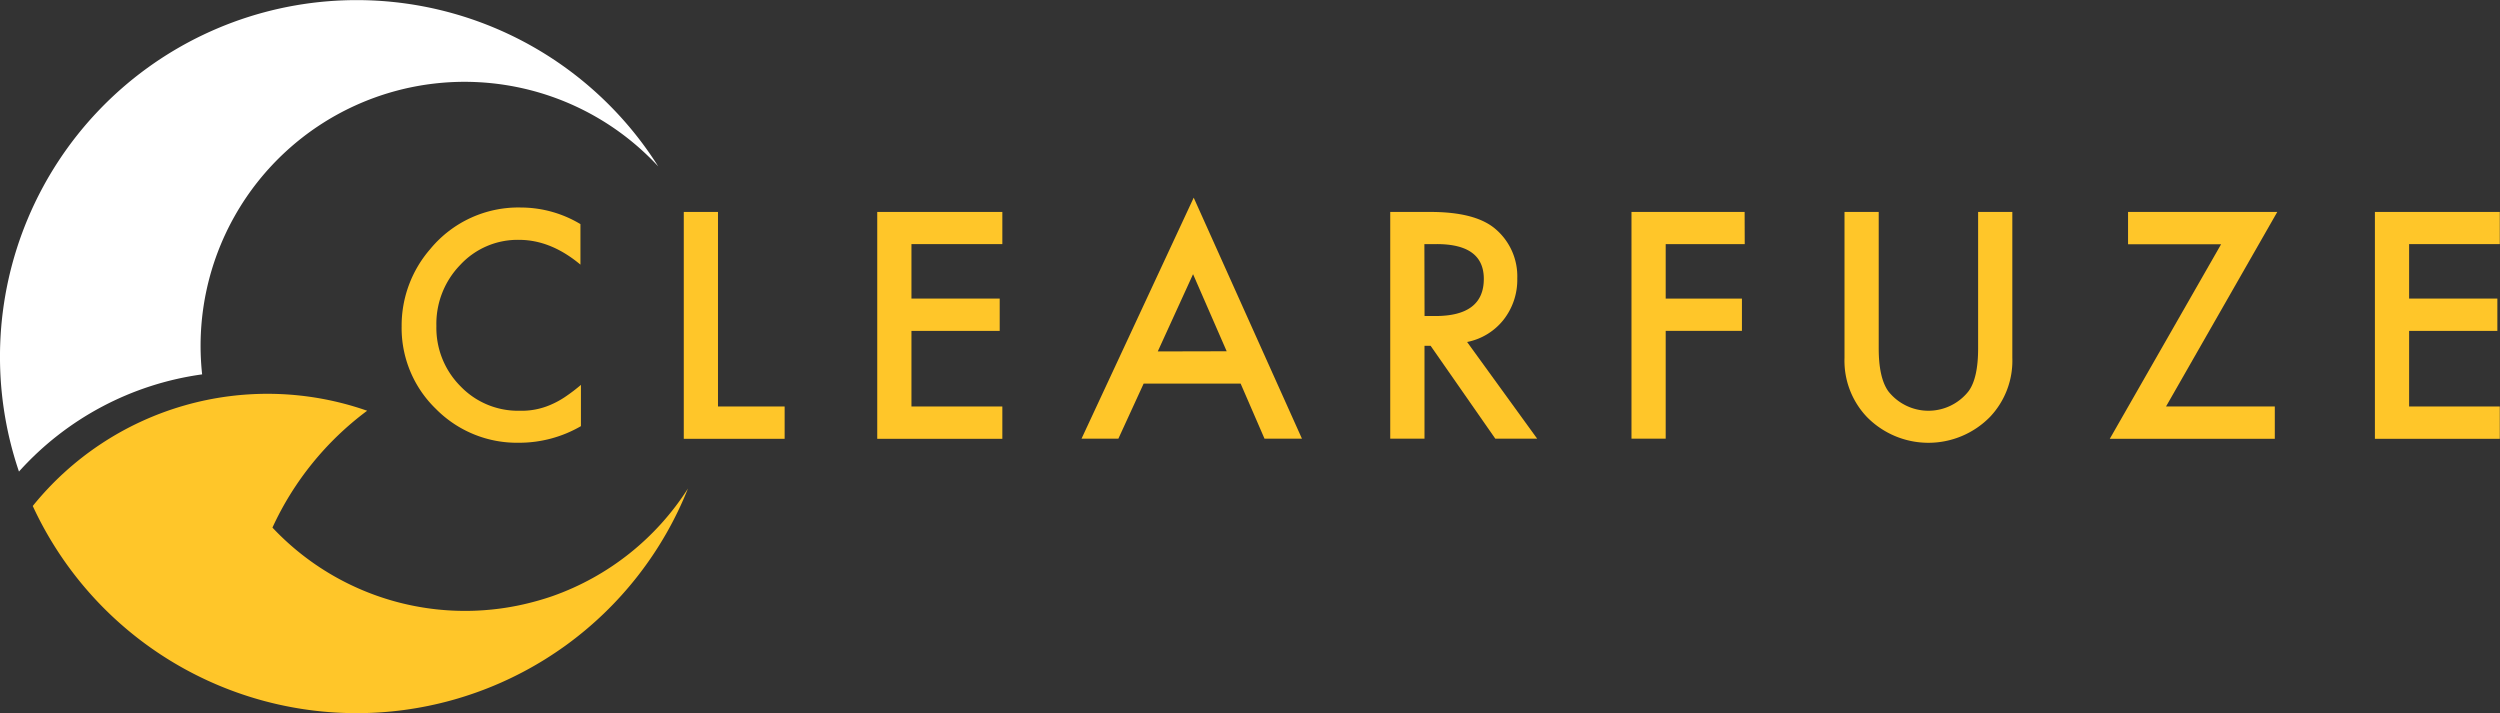 <?xml version="1.0" encoding="UTF-8"?> <svg xmlns="http://www.w3.org/2000/svg" id="Layer_1" data-name="Layer 1" viewBox="0 0 464.04 132.38"><rect x="0" y="0" width="464.04" height="132.38" fill="#333333" stroke="none"/><defs><style>.cls-1{fill:#ffc629;}.cls-2{fill:#fff;}</style></defs><path class="cls-1" d="M107.74,41.6v7.52q-5.51-4.6-11.39-4.6a14.5,14.5,0,0,0-10.93,4.66A15.7,15.7,0,0,0,81,60.51a15.35,15.35,0,0,0,4.47,11.18,14.78,14.78,0,0,0,11,4.55,13.45,13.45,0,0,0,5.7-1.09,16.24,16.24,0,0,0,2.71-1.47,32.94,32.94,0,0,0,2.95-2.24V79.1A22.85,22.85,0,0,1,96.3,82.18a21.13,21.13,0,0,1-15.4-6.29,20.86,20.86,0,0,1-6.35-15.32,21.64,21.64,0,0,1,5.31-14.34,21.18,21.18,0,0,1,16.93-7.71A21.48,21.48,0,0,1,107.74,41.6Z"></path><path class="cls-1" d="M133.27,39.34V75.45h12.37v6H126.92V39.34Z"></path><path class="cls-1" d="M186.05,45.31H169.18V55.42h16.38v6H169.18V75.45h16.87v6H162.83V39.34h23.22Z"></path><path class="cls-1" d="M230.28,71.2h-18l-4.69,10.22h-6.84l20.82-44.73,20.09,44.73h-6.95Zm-2.59-6-6.24-14.31L214.9,65.23Z"></path><path class="cls-1" d="M272.32,63.48l13,17.94h-7.77l-12-17.23h-1.14V81.42h-6.36V39.34h7.44q8.36,0,12.05,3.13a11.51,11.51,0,0,1,4.09,9.21,12,12,0,0,1-2.56,7.69A11.44,11.44,0,0,1,272.32,63.48Zm-7.9-4.82h2q9,0,9-6.89,0-6.47-8.77-6.46h-2.26Z"></path><path class="cls-1" d="M323.85,45.31H309.18V55.42h14.15v6H309.18v20h-6.35V39.34h21Z"></path><path class="cls-1" d="M348.72,39.34V64.68q0,5.43,1.77,7.93a9.47,9.47,0,0,0,14.91,0c1.18-1.61,1.77-4.26,1.77-7.93V39.34h6.35V66.43a15.15,15.15,0,0,1-4.14,10.95,16,16,0,0,1-22.87,0,15.15,15.15,0,0,1-4.14-10.95V39.34Z"></path><path class="cls-1" d="M402.05,75.45h20.19v6H391.61l20.66-36.11H395v-6H422.7Z"></path><path class="cls-1" d="M464,45.31H447.17V55.42h16.38v6H447.17V75.45H464v6H440.82V39.34H464Z"></path><path class="cls-2" d="M37.52,69.49a49,49,0,0,1,84.66-38.6A66.2,66.2,0,0,0,3.52,87.53,56,56,0,0,1,37.52,69.49Z"></path><path class="cls-1" d="M102.57,110.64q-1.47.51-3,.93a49.07,49.07,0,0,1-49-13.64A56.31,56.31,0,0,1,68.15,76.24,56,56,0,0,0,6.08,93.92a66.21,66.21,0,0,0,95.09,28.46q1.92-1.2,3.76-2.52A66.3,66.3,0,0,0,127.7,90.67,49.23,49.23,0,0,1,102.57,110.64Z"></path></svg> 
